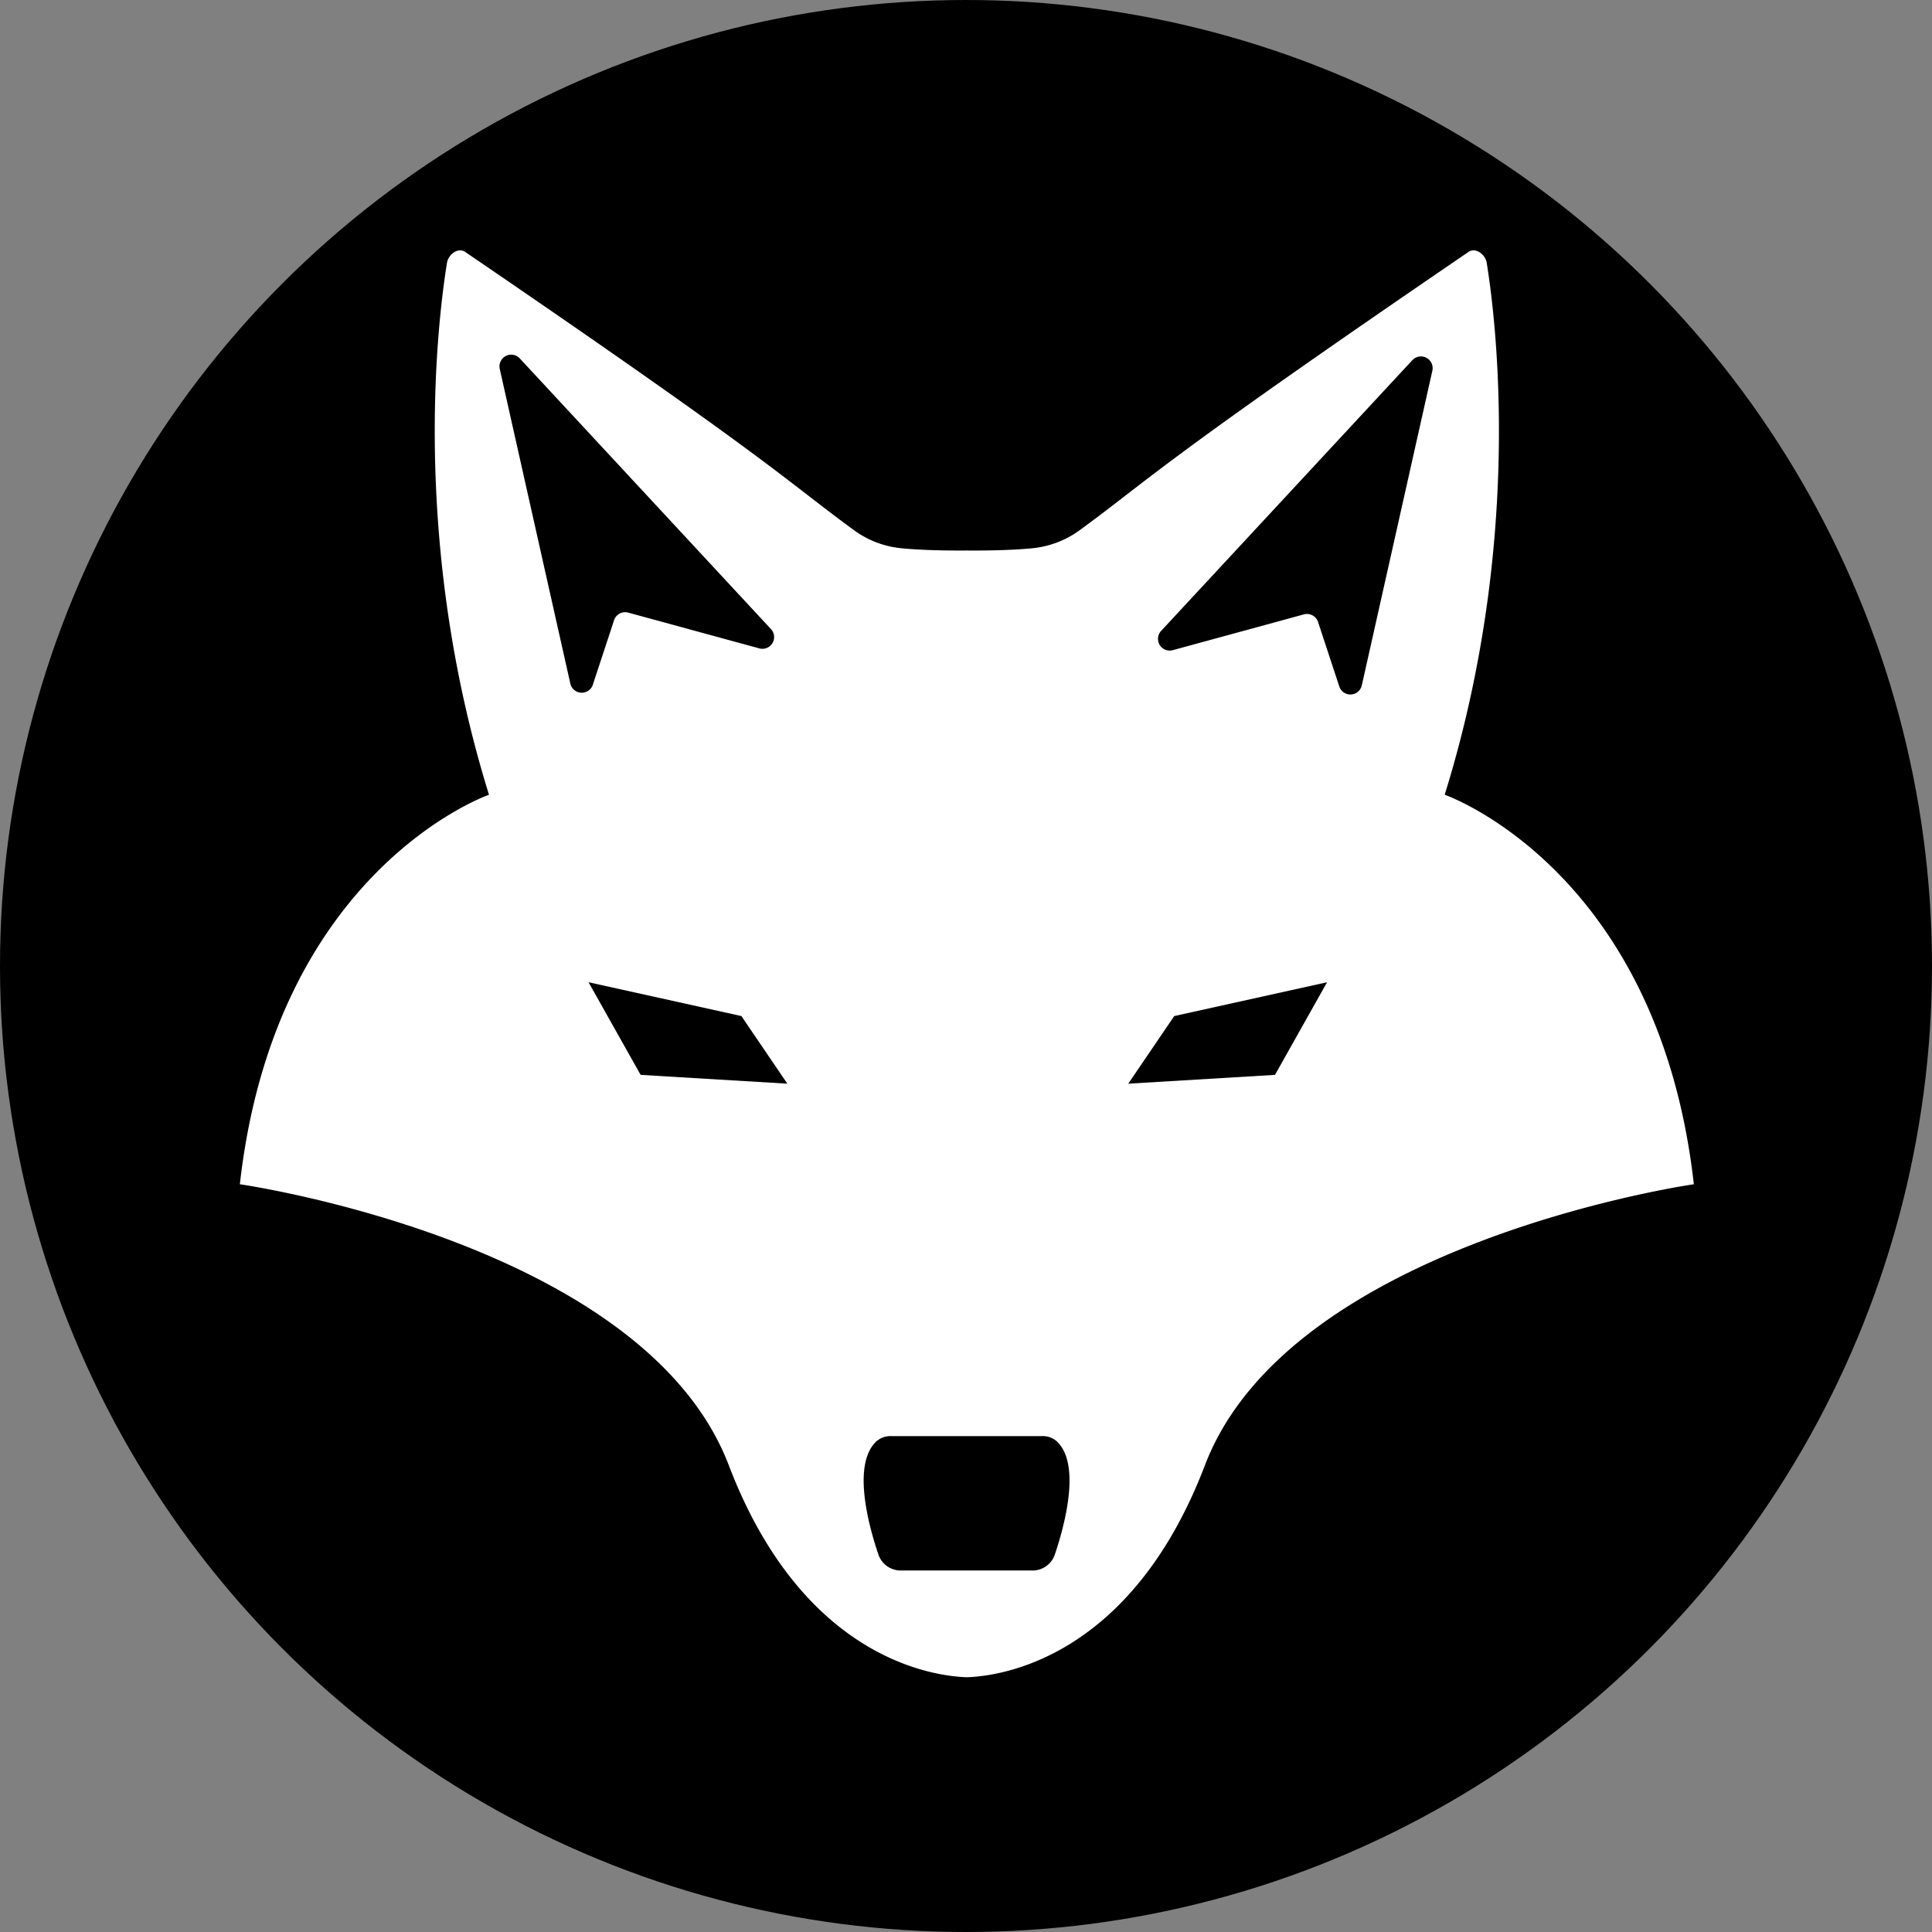 <svg id="Capa_1" data-name="Capa 1" xmlns="http://www.w3.org/2000/svg" viewBox="0 0 1080 1080"><rect x="0" y="0" width="1080" height="1080" fill="#808080" stroke="none"/><defs><style>.cls-1{fill:#fff;}</style></defs><circle cx="540" cy="540" r="540"/><path class="cls-1" d="M540.42,307.74c-13.17.1-26.44-.27-36.72-1.28a53.77,53.77,0,0,1-26.49-10.21c-39.08-28.58-42.93-36.56-217.2-155.44-3.95-2.69-9.39,1.42-10.15,6.14-5.38,33.41-20.27,156.49,23.49,297.32-.67.24-119.49,41.9-139.27,217.73,0,0,225.67,32.32,273.3,157.06,41.27,108.1,114.06,117.84,132.74,118.51h.69c18.66-.67,91.48-10.38,132.76-118.51C721.2,694.32,946.87,662,946.87,662c-19.79-175.83-138.6-217.49-139.28-217.73,43.77-140.82,28.88-263.91,23.5-297.32-.76-4.72-6.2-8.83-10.15-6.14C646.67,259.69,642.82,267.67,603.74,296.25a53.81,53.81,0,0,1-26.49,10.21C567,307.48,553.67,307.84,540.42,307.74Z"/><polygon points="630.7 605.78 656.41 567.98 741.84 549.08 712.73 600.86 630.7 605.78"/><polygon points="440.14 605.78 414.43 567.98 329 549.08 358.11 600.86 440.14 605.78"/><path d="M582.46,802.79H498.19a12,12,0,0,0-8.16,2.83c-13.84,12.7-4.56,47,1,63.36a13.15,13.15,0,0,0,12.48,8.94h73.71A13.13,13.13,0,0,0,589.66,869c5.52-16.38,14.8-50.66,1-63.36A12,12,0,0,0,582.46,802.79Z"/><path d="M789.51,201.34,649.07,352.68a6.55,6.55,0,0,0,6.52,10.77l73.28-20a6.54,6.54,0,0,1,7.94,4.27l11.85,36a6.54,6.54,0,0,0,12.6-.61L800.7,207.22A6.55,6.55,0,0,0,789.51,201.34Z"/><path d="M290.55,200.35,431,351.69a6.55,6.55,0,0,1-6.52,10.77l-73.28-20a6.54,6.54,0,0,0-7.94,4.27l-11.85,36a6.54,6.54,0,0,1-12.6-.61L279.36,206.23A6.55,6.55,0,0,1,290.55,200.35Z"/></svg>